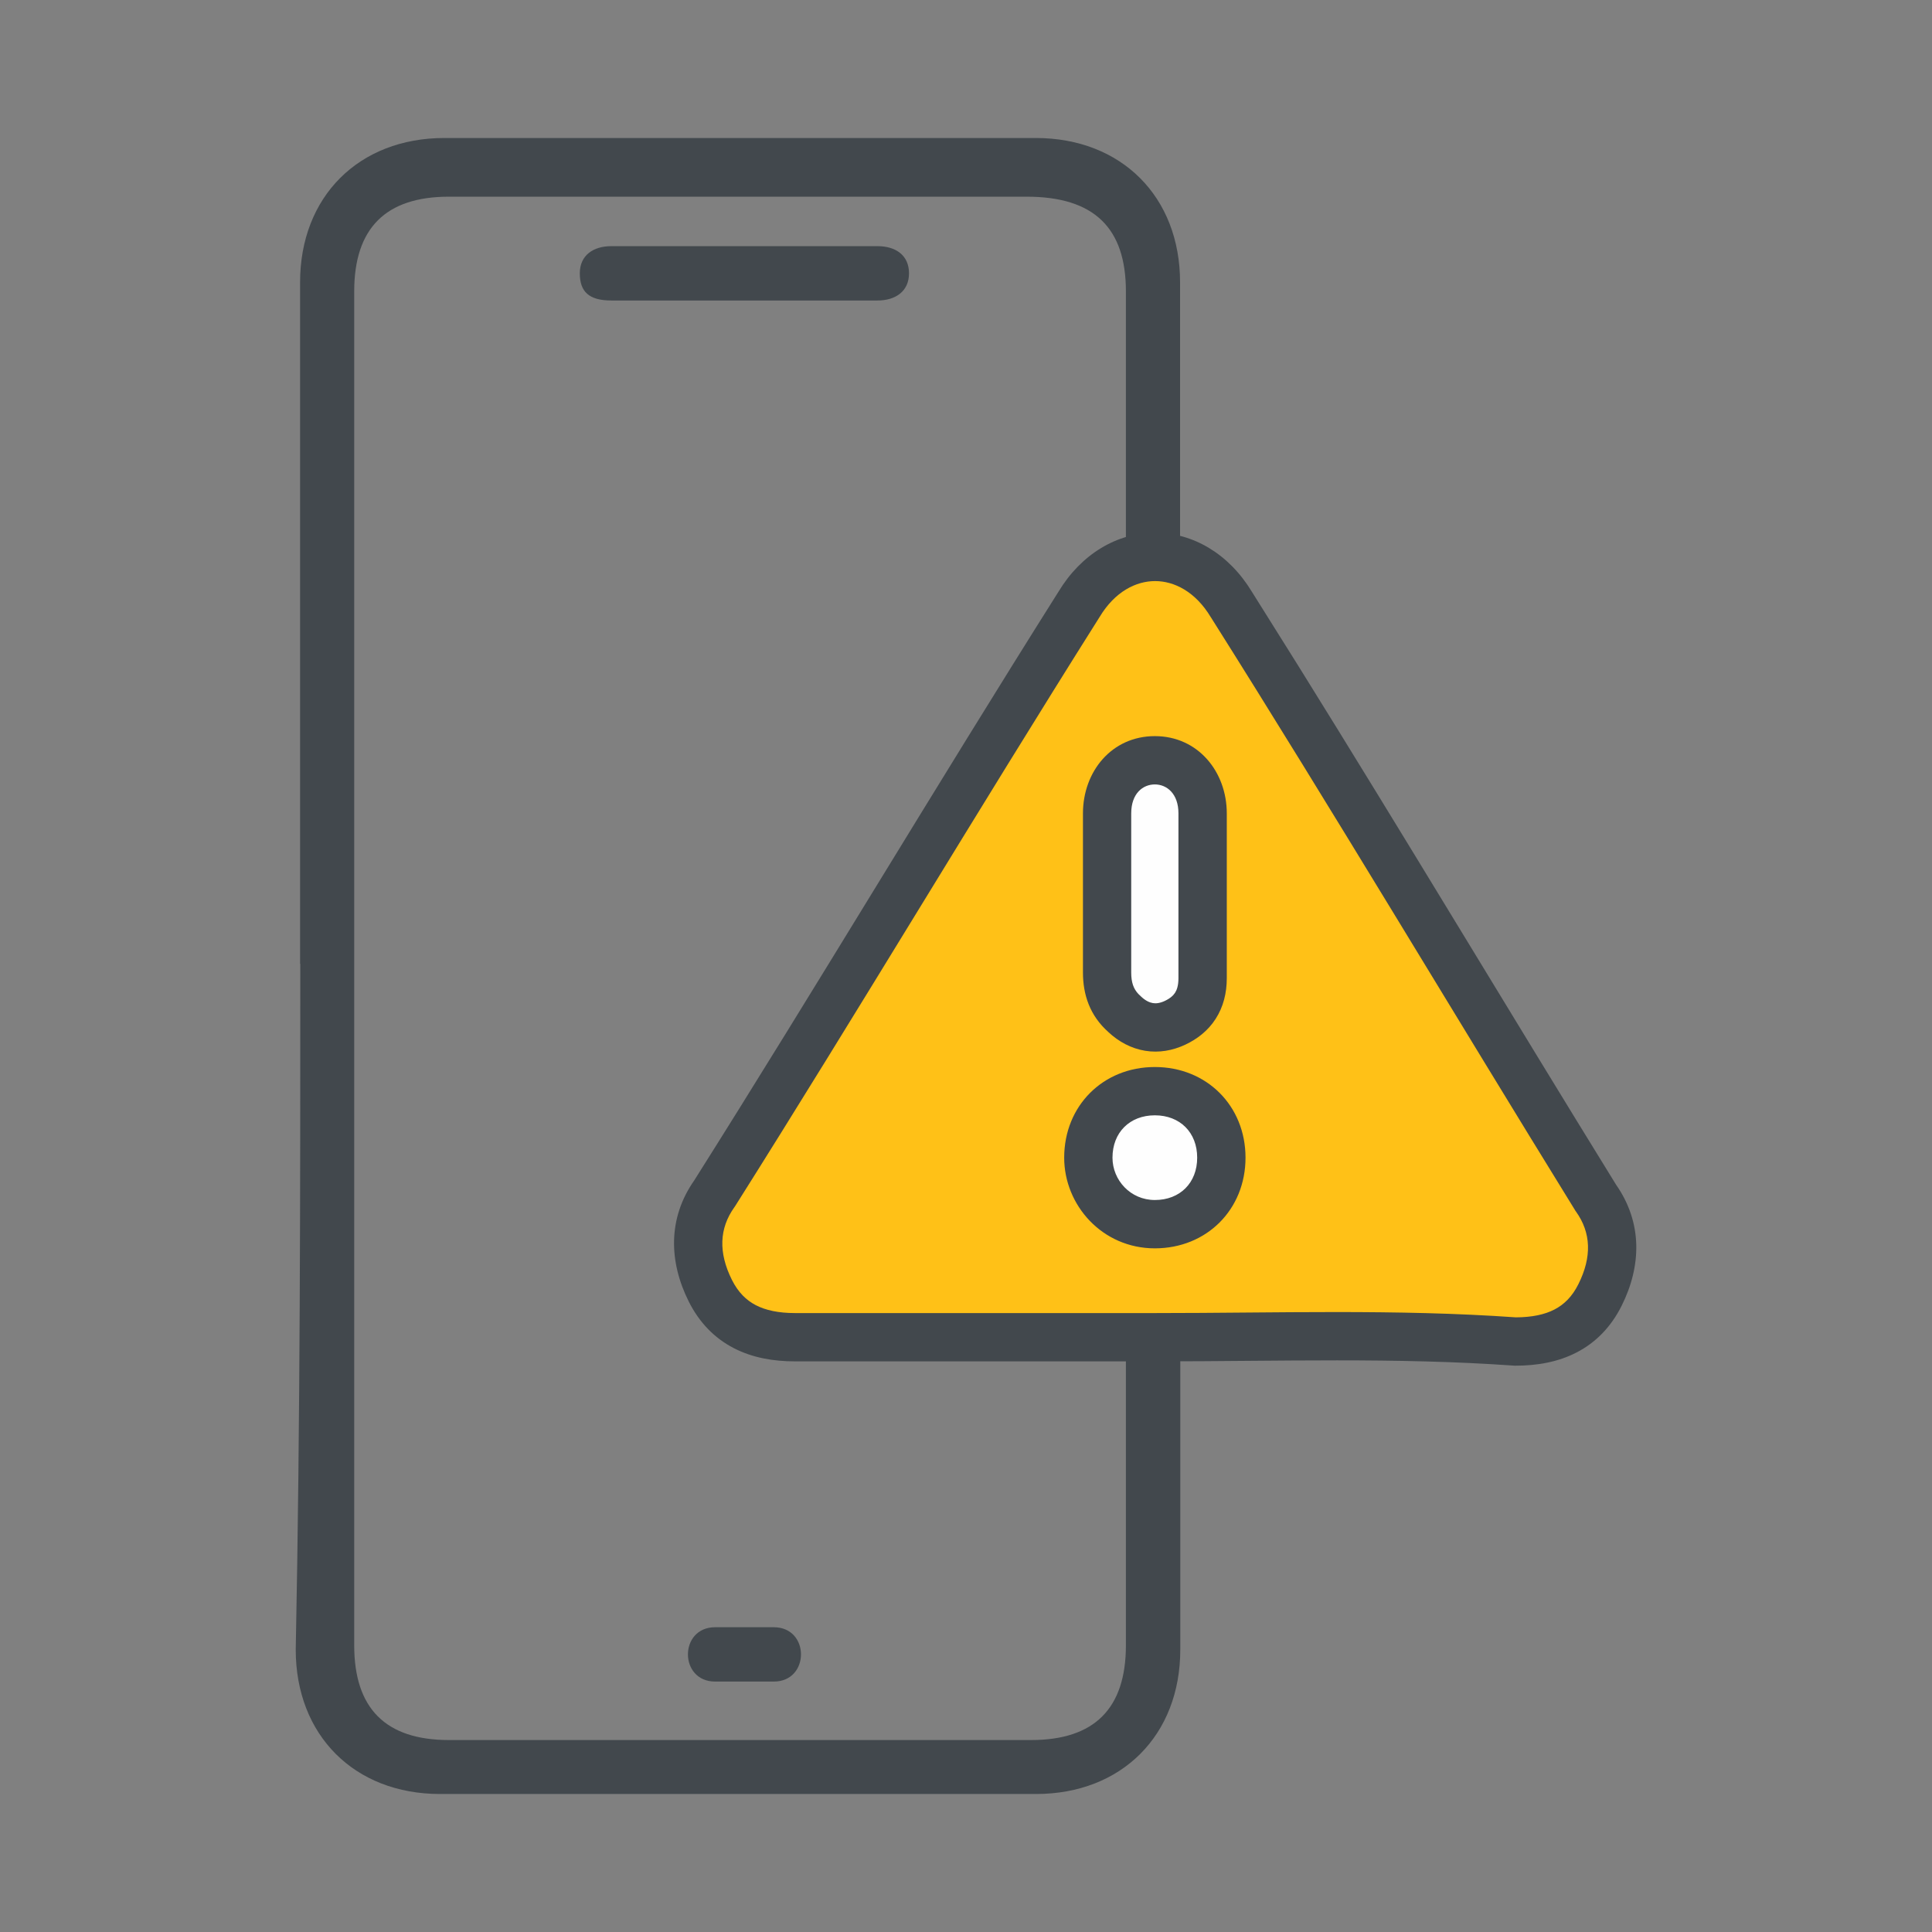 <svg width="56" height="56" viewBox="0 0 56 56" fill="none" xmlns="http://www.w3.org/2000/svg">
  <rect x="0" y="0" width="56" height="56" fill="#808080" stroke="none"/>
  <path d="M8.698 27.943V8.184C8.698 5.701 10.399 4 12.881 4H30.021C32.504 4 34.205 5.701 34.205 8.184V15.9C34.205 16.556 33.811 16.944 33.291 16.813C32.898 16.813 32.635 16.419 32.635 15.9V8.446C32.635 6.614 31.722 5.701 29.758 5.701H13.012C11.18 5.701 10.267 6.614 10.267 8.446V47.691C10.267 49.523 11.18 50.436 13.012 50.436H29.89C31.722 50.436 32.635 49.523 32.635 47.691V31.99C32.635 31.596 33.029 31.333 33.423 31.333C33.817 31.333 34.211 31.596 34.211 31.99V47.816C34.211 50.299 32.51 52 30.027 52H12.756C10.273 52 8.572 50.299 8.572 47.816C8.704 41.144 8.704 34.472 8.704 27.931L8.698 27.943Z" fill="#42484D"/>
  <path d="M21.514 8.71H17.719C17.062 8.71 16.806 8.447 16.806 7.922C16.806 7.397 17.2 7.135 17.719 7.135H25.435C25.96 7.135 26.348 7.397 26.348 7.922C26.348 8.447 25.954 8.71 25.435 8.71H21.508H21.514Z" fill="#42484D"/>
  <path d="M21.516 48.741H20.728C20.203 48.741 19.94 48.347 19.94 47.953C19.94 47.56 20.203 47.166 20.728 47.166H22.429C22.954 47.166 23.217 47.56 23.217 47.953C23.217 48.347 22.954 48.741 22.429 48.741H21.516Z" fill="#42484D"/>
  <path d="M33.632 22.318H33.148C32.476 22.318 31.931 22.863 31.931 23.535V28.417C31.931 29.09 32.476 29.634 33.148 29.634H33.632C34.304 29.634 34.849 29.09 34.849 28.417V23.535C34.849 22.863 34.304 22.318 33.632 22.318Z" fill="#FEFEFE"/>
  <path d="M35.037 33.552C35.037 34.602 34.249 35.122 33.467 35.122C32.685 35.122 31.898 34.334 31.898 33.552C31.898 32.77 32.685 31.982 33.467 31.982C34.517 31.982 35.037 32.508 35.037 33.552Z" fill="#FEFEFE"/>
  <path d="M33.474 38.76H23.042C21.938 38.76 21.078 38.389 20.589 37.411C20.1 36.432 20.1 35.447 20.714 34.588C24.277 28.942 27.709 23.171 31.272 17.526C32.376 15.682 34.584 15.682 35.694 17.526C39.257 23.171 42.688 28.942 46.251 34.713C46.866 35.573 46.866 36.557 46.376 37.536C45.887 38.515 45.028 38.885 43.924 38.885C40.486 38.64 37.049 38.76 33.492 38.76H33.474ZM34.858 25.922V23.577C34.858 22.688 34.273 22.037 33.474 22.037C32.674 22.037 32.089 22.682 32.089 23.577V28.19C32.089 28.674 32.232 29.079 32.602 29.402C33.038 29.808 33.551 29.885 34.059 29.646C34.566 29.408 34.858 29.002 34.858 28.352C34.858 27.462 34.858 26.734 34.858 25.922ZM33.474 31.628C32.358 31.628 31.546 32.44 31.546 33.556C31.546 34.57 32.358 35.483 33.474 35.483C34.59 35.483 35.401 34.672 35.401 33.556C35.401 32.44 34.59 31.628 33.474 31.628Z" fill="#FFC117"/>
  <path d="M33.481 15.442C34.583 15.442 35.622 16.056 36.286 17.152L37.617 19.276C40.711 24.244 43.735 29.306 46.843 34.34C47.612 35.441 47.58 36.697 47.003 37.85C46.696 38.463 46.257 38.912 45.703 39.199C45.161 39.481 44.55 39.585 43.924 39.585H43.899L43.874 39.583C40.47 39.341 37.081 39.46 33.491 39.46H23.042C22.416 39.46 21.805 39.355 21.263 39.073C20.71 38.786 20.27 38.337 19.963 37.724C19.387 36.571 19.353 35.315 20.123 34.214C21.902 31.396 23.648 28.546 25.397 25.691C27.145 22.838 28.896 19.98 30.68 17.152C31.342 16.056 32.379 15.442 33.481 15.442ZM33.481 16.843C32.929 16.843 32.315 17.146 31.872 17.885L31.868 17.893L31.863 17.899C30.085 20.718 28.339 23.568 26.59 26.423C24.842 29.276 23.091 32.135 21.307 34.962L21.296 34.978L21.284 34.995C20.849 35.605 20.819 36.305 21.215 37.098C21.398 37.463 21.633 37.688 21.907 37.831C22.193 37.979 22.564 38.06 23.042 38.06H33.491C37.004 38.06 40.479 37.94 43.938 38.184C44.409 38.182 44.775 38.103 45.058 37.956C45.333 37.813 45.568 37.588 45.75 37.223C46.147 36.43 46.118 35.73 45.682 35.12L45.668 35.102L45.656 35.081C42.083 29.294 38.664 23.544 35.102 17.899L35.098 17.893L35.094 17.887C34.648 17.146 34.032 16.843 33.481 16.843ZM34.701 33.556C34.701 32.826 34.203 32.328 33.474 32.328C32.745 32.328 32.246 32.826 32.246 33.556C32.246 34.208 32.768 34.783 33.474 34.783C34.203 34.783 34.701 34.285 34.701 33.556ZM34.158 23.577C34.158 23.003 33.819 22.737 33.474 22.737C33.127 22.737 32.789 22.999 32.789 23.577V28.19C32.789 28.475 32.855 28.661 32.997 28.811L33.063 28.874L33.072 28.882L33.079 28.89C33.211 29.013 33.327 29.06 33.417 29.075C33.507 29.09 33.619 29.079 33.761 29.013C33.921 28.937 34.008 28.855 34.06 28.775C34.111 28.696 34.158 28.569 34.158 28.352V23.577ZM36.102 33.556C36.102 35.058 34.976 36.184 33.474 36.184C31.948 36.184 30.846 34.932 30.846 33.556C30.846 32.053 31.971 30.928 33.474 30.928C34.976 30.928 36.102 32.053 36.102 33.556ZM35.559 28.352C35.559 28.784 35.459 29.185 35.237 29.531C35.016 29.877 34.703 30.117 34.357 30.28C33.991 30.452 33.593 30.523 33.191 30.457C32.789 30.391 32.429 30.197 32.125 29.914V29.913C31.586 29.434 31.39 28.825 31.39 28.19V23.577C31.39 22.365 32.221 21.337 33.474 21.337C34.728 21.337 35.559 22.373 35.559 23.577V28.352Z" fill="#42484D"/>
</svg>

